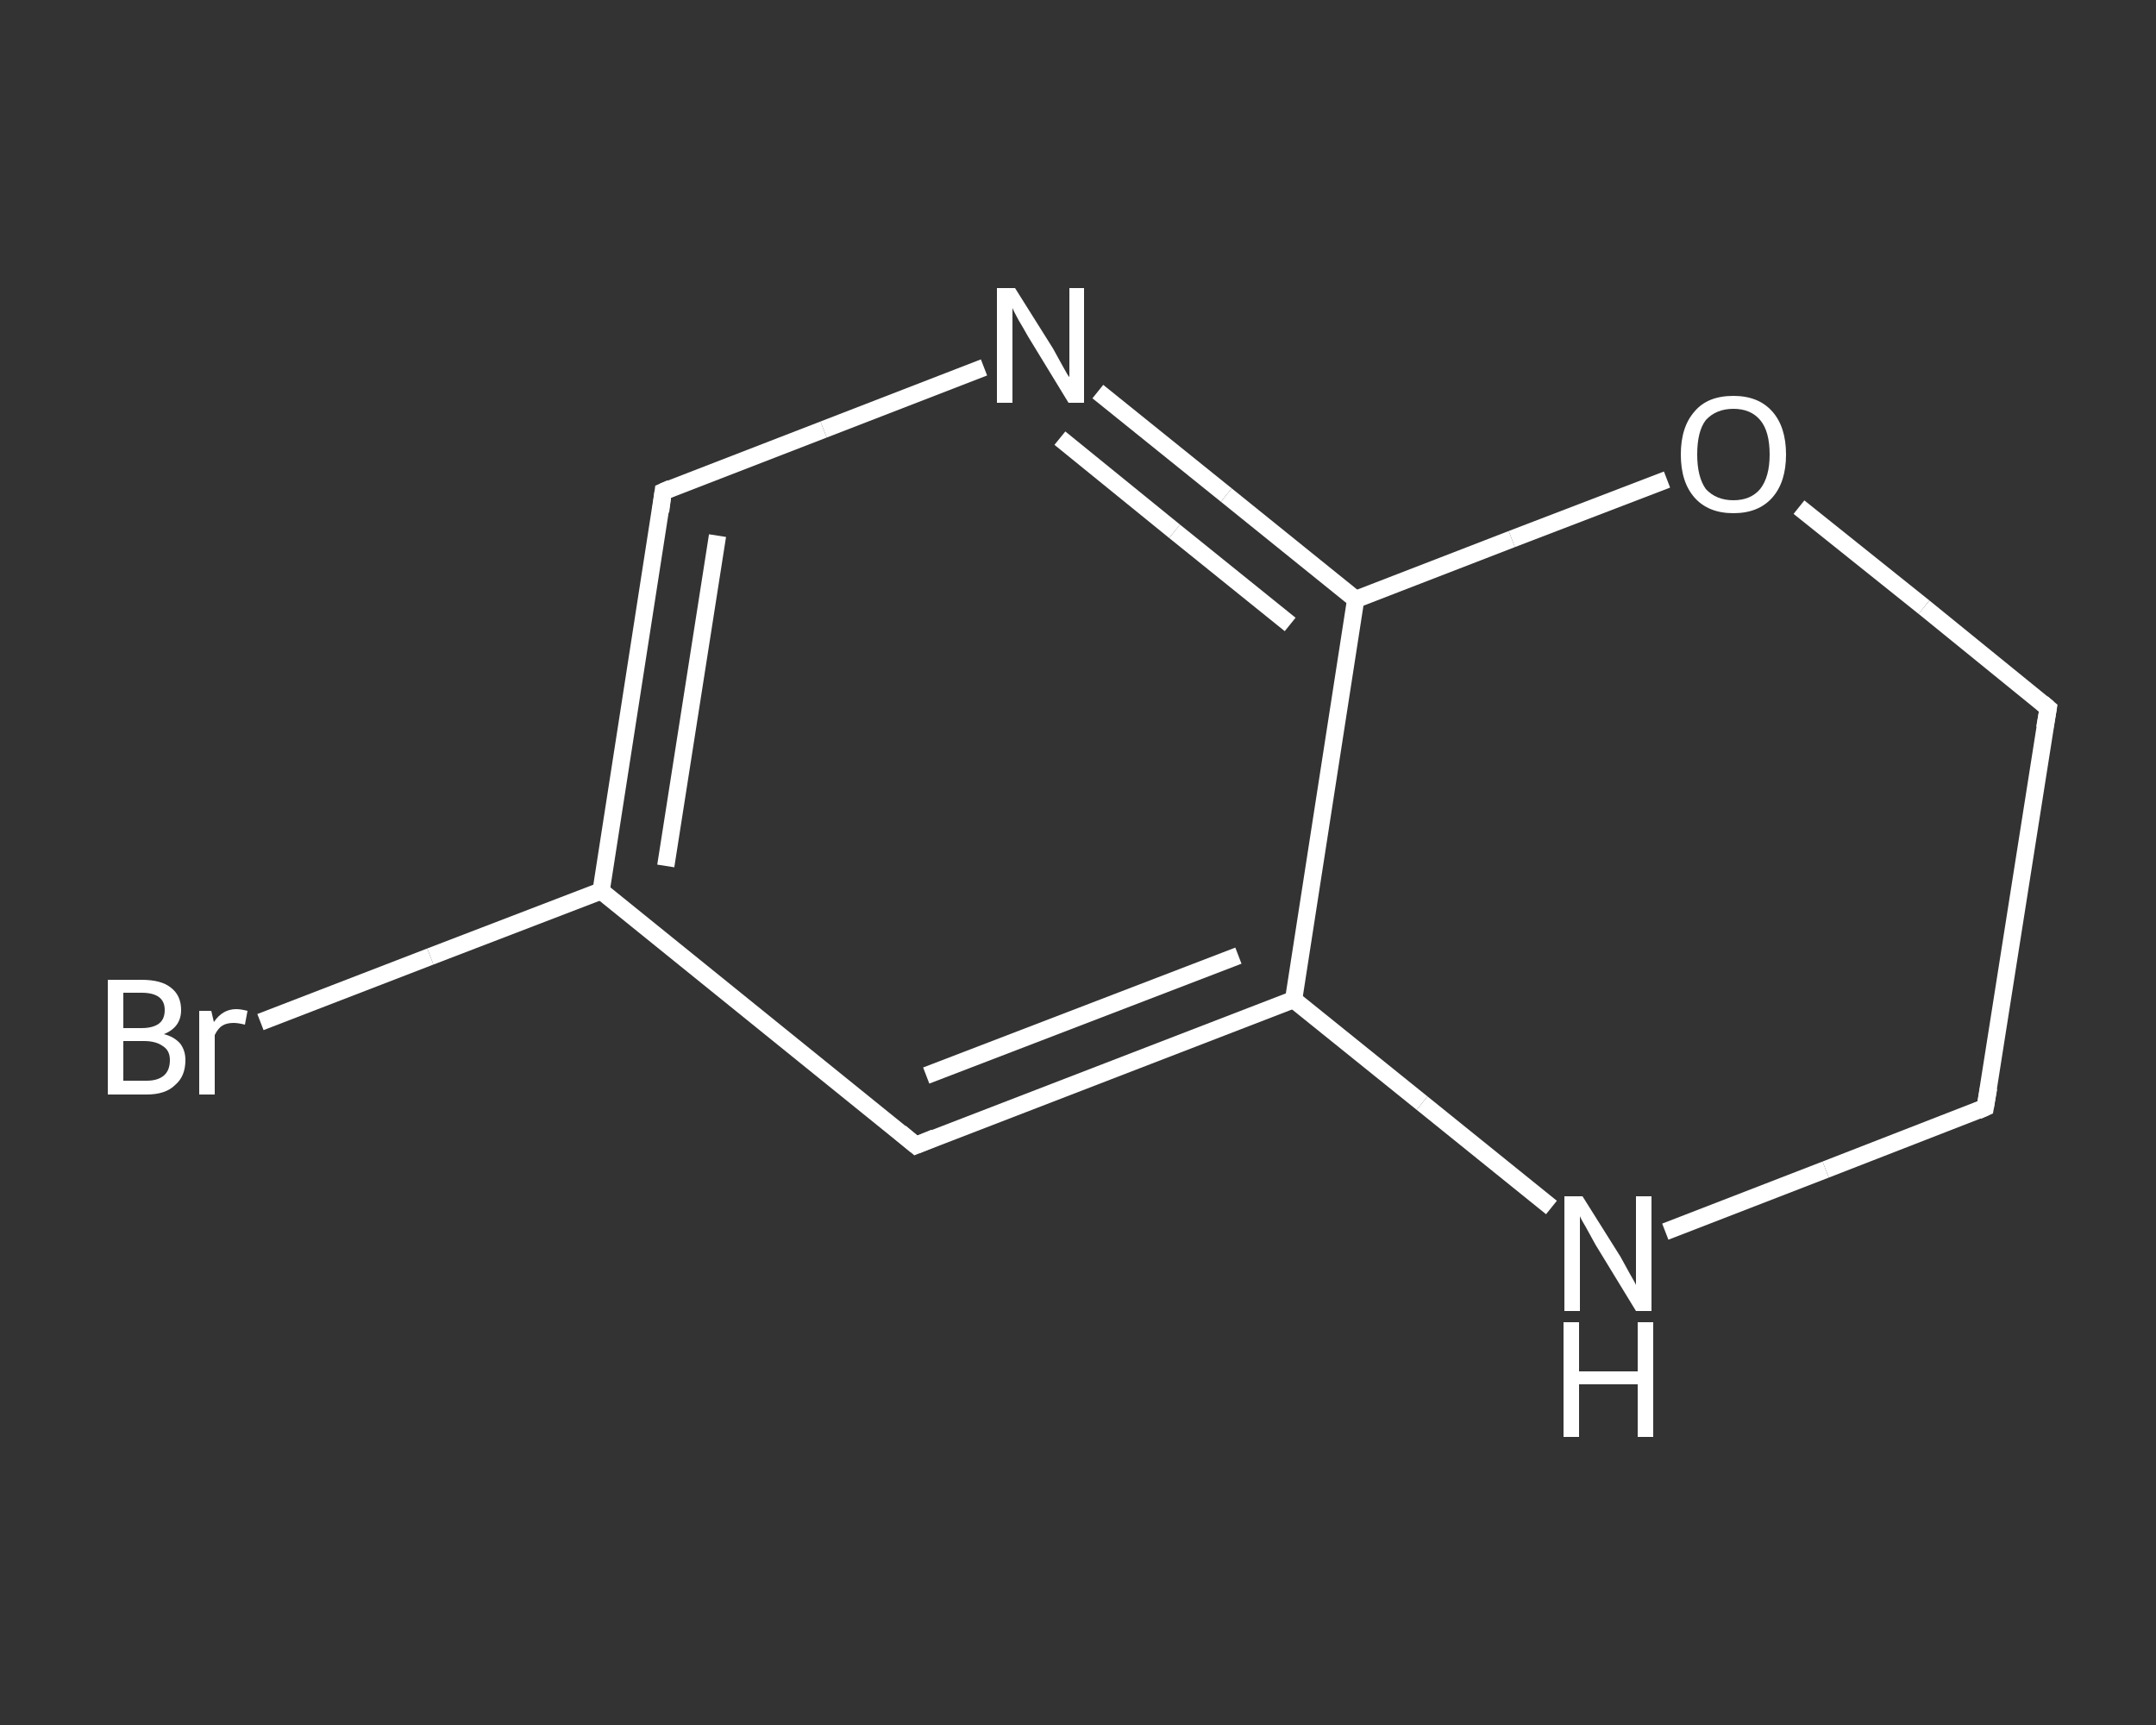 <?xml version='1.0' encoding='iso-8859-1'?>
<svg version='1.1' baseProfile='full'
              xmlns='http://www.w3.org/2000/svg'
                      xmlns:rdkit='http://www.rdkit.org/xml'
                      xmlns:xlink='http://www.w3.org/1999/xlink'
                  xml:space='preserve'
width='250px' height='200px' viewBox='0 0 250 200'>
<rect x="0" y="0" width="250" height="200" fill="#333333" stroke="none"/>
<!-- END OF HEADER -->
<rect style='opacity:1.0;fill:transparent;stroke:none' width='250.0' height='200.0' x='0.0' y='0.0'> </rect>
<path class='bond-0 atom-0 atom-1' d='M 30.2,118.5 L 49.9,110.9' style='fill:none;fill-rule:evenodd;stroke:#FFFFFF;stroke-width:2.0px;stroke-linecap:butt;stroke-linejoin:miter;stroke-opacity:1' />
<path class='bond-0 atom-0 atom-1' d='M 49.9,110.9 L 69.7,103.3' style='fill:none;fill-rule:evenodd;stroke:#FFFFFF;stroke-width:2.0px;stroke-linecap:butt;stroke-linejoin:miter;stroke-opacity:1' />
<path class='bond-1 atom-1 atom-2' d='M 69.7,103.3 L 76.9,57.0' style='fill:none;fill-rule:evenodd;stroke:#FFFFFF;stroke-width:2.0px;stroke-linecap:butt;stroke-linejoin:miter;stroke-opacity:1' />
<path class='bond-1 atom-1 atom-2' d='M 77.2,100.4 L 83.2,62.1' style='fill:none;fill-rule:evenodd;stroke:#FFFFFF;stroke-width:2.0px;stroke-linecap:butt;stroke-linejoin:miter;stroke-opacity:1' />
<path class='bond-2 atom-2 atom-3' d='M 76.9,57.0 L 95.5,49.8' style='fill:none;fill-rule:evenodd;stroke:#FFFFFF;stroke-width:2.0px;stroke-linecap:butt;stroke-linejoin:miter;stroke-opacity:1' />
<path class='bond-2 atom-2 atom-3' d='M 95.5,49.8 L 114.1,42.6' style='fill:none;fill-rule:evenodd;stroke:#FFFFFF;stroke-width:2.0px;stroke-linecap:butt;stroke-linejoin:miter;stroke-opacity:1' />
<path class='bond-3 atom-3 atom-4' d='M 127.3,45.4 L 142.2,57.4' style='fill:none;fill-rule:evenodd;stroke:#FFFFFF;stroke-width:2.0px;stroke-linecap:butt;stroke-linejoin:miter;stroke-opacity:1' />
<path class='bond-3 atom-3 atom-4' d='M 142.2,57.4 L 157.2,69.5' style='fill:none;fill-rule:evenodd;stroke:#FFFFFF;stroke-width:2.0px;stroke-linecap:butt;stroke-linejoin:miter;stroke-opacity:1' />
<path class='bond-3 atom-3 atom-4' d='M 122.9,50.8 L 136.2,61.6' style='fill:none;fill-rule:evenodd;stroke:#FFFFFF;stroke-width:2.0px;stroke-linecap:butt;stroke-linejoin:miter;stroke-opacity:1' />
<path class='bond-3 atom-3 atom-4' d='M 136.2,61.6 L 149.6,72.4' style='fill:none;fill-rule:evenodd;stroke:#FFFFFF;stroke-width:2.0px;stroke-linecap:butt;stroke-linejoin:miter;stroke-opacity:1' />
<path class='bond-4 atom-4 atom-5' d='M 157.2,69.5 L 150.0,115.9' style='fill:none;fill-rule:evenodd;stroke:#FFFFFF;stroke-width:2.0px;stroke-linecap:butt;stroke-linejoin:miter;stroke-opacity:1' />
<path class='bond-5 atom-5 atom-6' d='M 150.0,115.9 L 106.2,132.8' style='fill:none;fill-rule:evenodd;stroke:#FFFFFF;stroke-width:2.0px;stroke-linecap:butt;stroke-linejoin:miter;stroke-opacity:1' />
<path class='bond-5 atom-5 atom-6' d='M 143.6,110.8 L 107.4,124.7' style='fill:none;fill-rule:evenodd;stroke:#FFFFFF;stroke-width:2.0px;stroke-linecap:butt;stroke-linejoin:miter;stroke-opacity:1' />
<path class='bond-6 atom-5 atom-7' d='M 150.0,115.9 L 164.9,127.9' style='fill:none;fill-rule:evenodd;stroke:#FFFFFF;stroke-width:2.0px;stroke-linecap:butt;stroke-linejoin:miter;stroke-opacity:1' />
<path class='bond-6 atom-5 atom-7' d='M 164.9,127.9 L 179.9,140.0' style='fill:none;fill-rule:evenodd;stroke:#FFFFFF;stroke-width:2.0px;stroke-linecap:butt;stroke-linejoin:miter;stroke-opacity:1' />
<path class='bond-7 atom-7 atom-8' d='M 193.1,142.8 L 211.7,135.6' style='fill:none;fill-rule:evenodd;stroke:#FFFFFF;stroke-width:2.0px;stroke-linecap:butt;stroke-linejoin:miter;stroke-opacity:1' />
<path class='bond-7 atom-7 atom-8' d='M 211.7,135.6 L 230.2,128.4' style='fill:none;fill-rule:evenodd;stroke:#FFFFFF;stroke-width:2.0px;stroke-linecap:butt;stroke-linejoin:miter;stroke-opacity:1' />
<path class='bond-8 atom-8 atom-9' d='M 230.2,128.4 L 237.5,82.1' style='fill:none;fill-rule:evenodd;stroke:#FFFFFF;stroke-width:2.0px;stroke-linecap:butt;stroke-linejoin:miter;stroke-opacity:1' />
<path class='bond-9 atom-9 atom-10' d='M 237.5,82.1 L 223.1,70.4' style='fill:none;fill-rule:evenodd;stroke:#FFFFFF;stroke-width:2.0px;stroke-linecap:butt;stroke-linejoin:miter;stroke-opacity:1' />
<path class='bond-9 atom-9 atom-10' d='M 223.1,70.4 L 208.6,58.8' style='fill:none;fill-rule:evenodd;stroke:#FFFFFF;stroke-width:2.0px;stroke-linecap:butt;stroke-linejoin:miter;stroke-opacity:1' />
<path class='bond-10 atom-6 atom-1' d='M 106.2,132.8 L 69.7,103.3' style='fill:none;fill-rule:evenodd;stroke:#FFFFFF;stroke-width:2.0px;stroke-linecap:butt;stroke-linejoin:miter;stroke-opacity:1' />
<path class='bond-11 atom-10 atom-4' d='M 193.3,55.6 L 175.3,62.5' style='fill:none;fill-rule:evenodd;stroke:#FFFFFF;stroke-width:2.0px;stroke-linecap:butt;stroke-linejoin:miter;stroke-opacity:1' />
<path class='bond-11 atom-10 atom-4' d='M 175.3,62.5 L 157.2,69.5' style='fill:none;fill-rule:evenodd;stroke:#FFFFFF;stroke-width:2.0px;stroke-linecap:butt;stroke-linejoin:miter;stroke-opacity:1' />
<path d='M 76.6,59.3 L 76.9,57.0 L 77.8,56.6' style='fill:none;stroke:#FFFFFF;stroke-width:2.0px;stroke-linecap:butt;stroke-linejoin:miter;stroke-opacity:1;' />
<path d='M 108.4,131.9 L 106.2,132.8 L 104.4,131.3' style='fill:none;stroke:#FFFFFF;stroke-width:2.0px;stroke-linecap:butt;stroke-linejoin:miter;stroke-opacity:1;' />
<path d='M 229.3,128.8 L 230.2,128.4 L 230.6,126.1' style='fill:none;stroke:#FFFFFF;stroke-width:2.0px;stroke-linecap:butt;stroke-linejoin:miter;stroke-opacity:1;' />
<path d='M 237.1,84.4 L 237.5,82.1 L 236.8,81.5' style='fill:none;stroke:#FFFFFF;stroke-width:2.0px;stroke-linecap:butt;stroke-linejoin:miter;stroke-opacity:1;' />
<path class='atom-0' d='M 19.0 119.9
Q 20.2 120.2, 20.9 121.0
Q 21.5 121.8, 21.5 122.9
Q 21.5 124.8, 20.3 125.8
Q 19.2 126.9, 17.0 126.9
L 12.5 126.9
L 12.5 113.6
L 16.4 113.6
Q 18.7 113.6, 19.8 114.5
Q 21.0 115.4, 21.0 117.1
Q 21.0 119.1, 19.0 119.9
M 14.3 115.1
L 14.3 119.2
L 16.4 119.2
Q 17.7 119.2, 18.4 118.7
Q 19.1 118.2, 19.1 117.1
Q 19.1 115.1, 16.4 115.1
L 14.3 115.1
M 17.0 125.3
Q 18.3 125.3, 19.0 124.7
Q 19.7 124.1, 19.7 122.9
Q 19.7 121.8, 18.9 121.3
Q 18.1 120.7, 16.7 120.7
L 14.3 120.7
L 14.3 125.3
L 17.0 125.3
' fill='#FFFFFF'/>
<path class='atom-0' d='M 24.5 117.2
L 24.8 118.5
Q 25.8 117.0, 27.4 117.0
Q 27.9 117.0, 28.7 117.2
L 28.4 118.8
Q 27.6 118.6, 27.1 118.6
Q 26.3 118.6, 25.8 118.9
Q 25.3 119.2, 24.9 120.0
L 24.9 126.9
L 23.1 126.9
L 23.1 117.2
L 24.5 117.2
' fill='#FFFFFF'/>
<path class='atom-3' d='M 117.7 33.4
L 122.1 40.4
Q 122.5 41.1, 123.2 42.4
Q 123.9 43.7, 124.0 43.7
L 124.0 33.4
L 125.7 33.4
L 125.7 46.7
L 123.9 46.7
L 119.2 39.0
Q 118.7 38.1, 118.1 37.1
Q 117.5 36.0, 117.4 35.7
L 117.4 46.7
L 115.6 46.7
L 115.6 33.4
L 117.7 33.4
' fill='#FFFFFF'/>
<path class='atom-7' d='M 183.5 138.7
L 187.9 145.7
Q 188.3 146.4, 189.0 147.7
Q 189.7 148.9, 189.7 149.0
L 189.7 138.7
L 191.5 138.7
L 191.5 152.0
L 189.7 152.0
L 185.0 144.3
Q 184.5 143.4, 183.9 142.3
Q 183.3 141.3, 183.2 141.0
L 183.2 152.0
L 181.4 152.0
L 181.4 138.7
L 183.5 138.7
' fill='#FFFFFF'/>
<path class='atom-7' d='M 181.3 153.3
L 183.1 153.3
L 183.1 159.0
L 189.9 159.0
L 189.9 153.3
L 191.7 153.3
L 191.7 166.6
L 189.9 166.6
L 189.9 160.5
L 183.1 160.5
L 183.1 166.6
L 181.3 166.6
L 181.3 153.3
' fill='#FFFFFF'/>
<path class='atom-10' d='M 194.9 52.7
Q 194.9 49.5, 196.5 47.7
Q 198.0 45.9, 201.0 45.9
Q 203.9 45.9, 205.5 47.7
Q 207.1 49.5, 207.1 52.7
Q 207.1 55.9, 205.5 57.7
Q 203.9 59.5, 201.0 59.5
Q 198.1 59.5, 196.5 57.7
Q 194.9 55.9, 194.9 52.7
M 201.0 58.0
Q 203.0 58.0, 204.1 56.7
Q 205.2 55.3, 205.2 52.7
Q 205.2 50.0, 204.1 48.7
Q 203.0 47.4, 201.0 47.4
Q 199.0 47.4, 197.8 48.7
Q 196.8 50.0, 196.8 52.7
Q 196.8 55.3, 197.8 56.7
Q 199.0 58.0, 201.0 58.0
' fill='#FFFFFF'/>
</svg>

